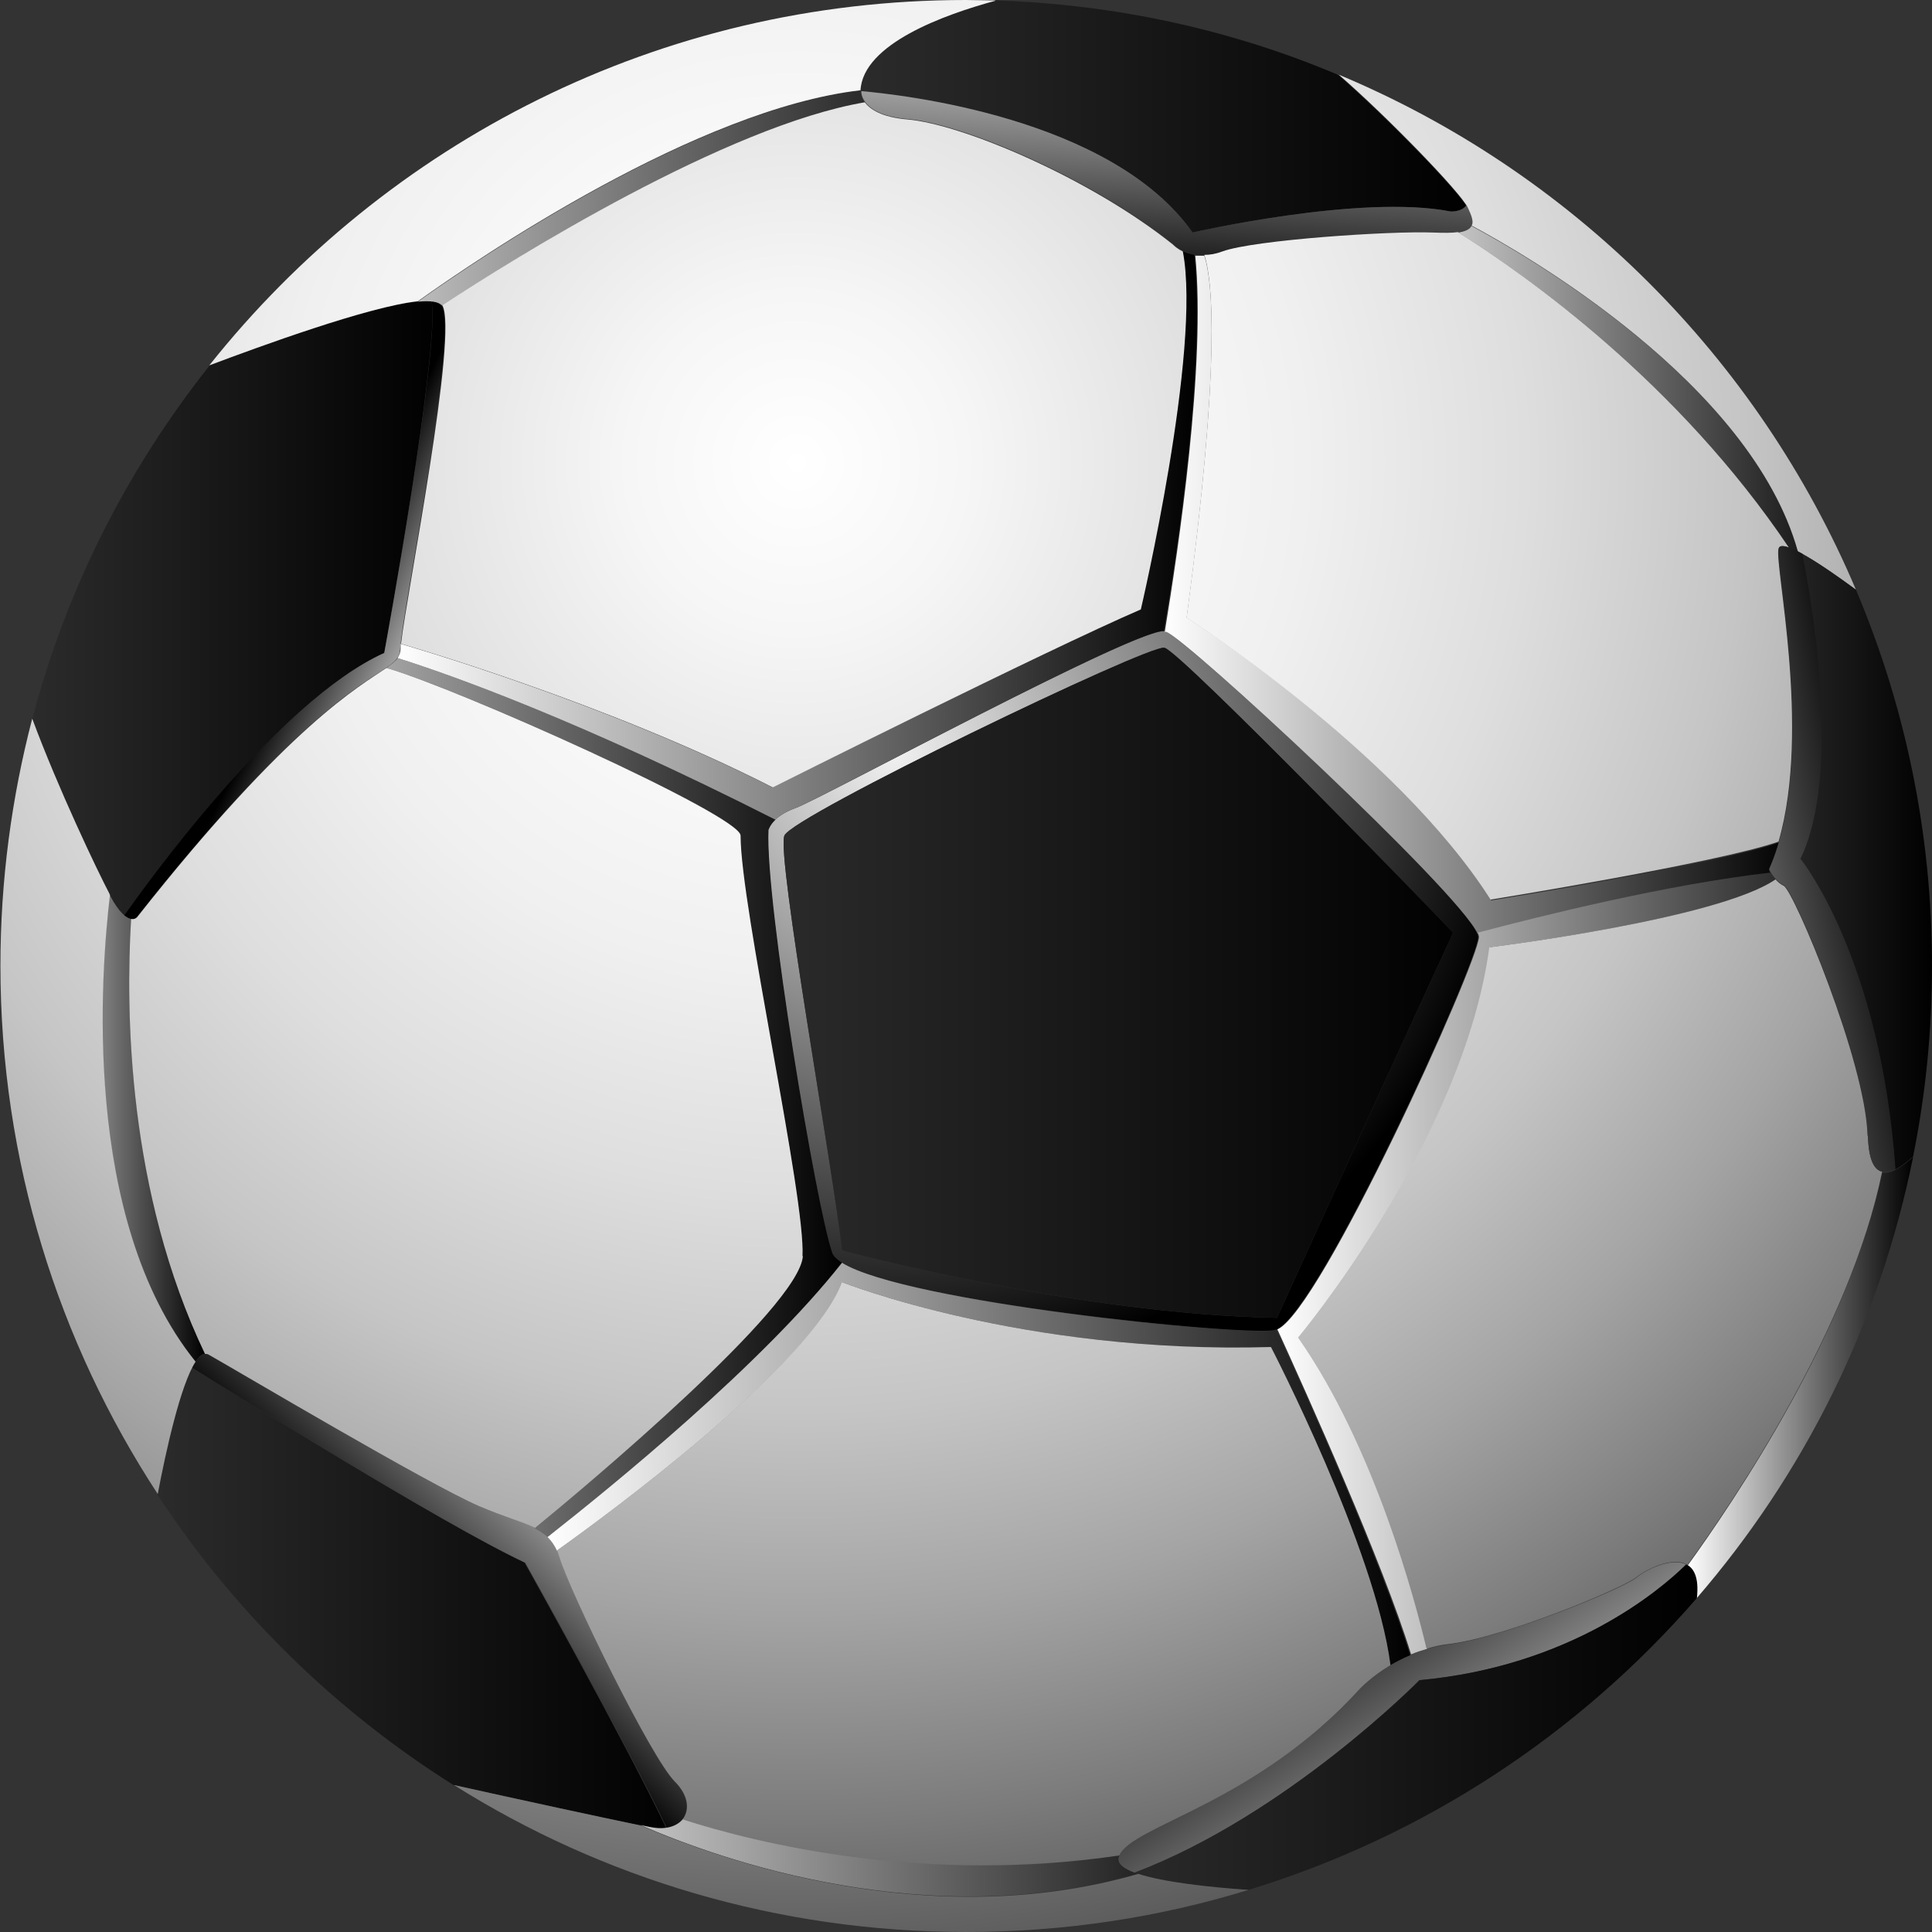 <?xml version="1.0" encoding="UTF-8"?>
<svg id="Layer_2" data-name="Layer 2" xmlns="http://www.w3.org/2000/svg" xmlns:xlink="http://www.w3.org/1999/xlink" viewBox="0 0 44.95 44.95">
  <rect x="0" y="0" width="44.95" height="44.95" fill="#333333" stroke="none"/>
  <defs>
    <style>
      .cls-1 {
        fill: url(#radial-gradient-7);
      }

      .cls-2 {
        fill: url(#radial-gradient-6);
      }

      .cls-3 {
        fill: url(#radial-gradient-5);
      }

      .cls-4 {
        fill: url(#radial-gradient-4);
      }

      .cls-5 {
        fill: url(#radial-gradient-9);
      }

      .cls-6 {
        fill: url(#radial-gradient-8);
      }

      .cls-7 {
        fill: url(#radial-gradient-3);
      }

      .cls-8 {
        fill: url(#radial-gradient-2);
      }

      .cls-9 {
        fill: url(#linear-gradient-8);
      }

      .cls-10 {
        fill: url(#linear-gradient-7);
      }

      .cls-11 {
        fill: url(#linear-gradient-5);
      }

      .cls-12 {
        fill: url(#linear-gradient-6);
      }

      .cls-13 {
        fill: url(#linear-gradient-9);
      }

      .cls-14 {
        fill: url(#linear-gradient-4);
      }

      .cls-15 {
        fill: url(#linear-gradient-3);
      }

      .cls-16 {
        fill: url(#linear-gradient-2);
      }

      .cls-17 {
        fill: url(#radial-gradient);
      }

      .cls-18 {
        fill: url(#linear-gradient);
      }

      .cls-19 {
        fill: url(#radial-gradient-10);
      }

      .cls-20 {
        fill: url(#linear-gradient-10);
      }

      .cls-21 {
        fill: url(#linear-gradient-11);
      }

      .cls-22 {
        fill: url(#linear-gradient-12);
      }

      .cls-23 {
        fill: url(#linear-gradient-13);
      }

      .cls-24 {
        fill: url(#linear-gradient-19);
      }

      .cls-25 {
        fill: url(#linear-gradient-14);
      }

      .cls-26 {
        fill: url(#linear-gradient-21);
      }

      .cls-27 {
        fill: url(#linear-gradient-20);
      }

      .cls-28 {
        fill: url(#linear-gradient-15);
      }

      .cls-29 {
        fill: url(#linear-gradient-16);
      }

      .cls-30 {
        fill: url(#linear-gradient-17);
      }

      .cls-31 {
        fill: url(#linear-gradient-18);
      }
    </style>
    <linearGradient id="linear-gradient" x1="39.26" y1="32.05" x2="44.51" y2="32.05" gradientUnits="userSpaceOnUse">
      <stop offset="0" stop-color="#fff"/>
      <stop offset="1" stop-color="#000"/>
    </linearGradient>
    <linearGradient id="linear-gradient-2" x1=".74" y1="14.14" x2="10.36" y2="14.14" gradientUnits="userSpaceOnUse">
      <stop offset="0" stop-color="#2b2b2b"/>
      <stop offset="1" stop-color="#000"/>
    </linearGradient>
    <linearGradient id="linear-gradient-3" x1="10.39" y1="16.05" x2="7.15" y2="14.46" xlink:href="#linear-gradient"/>
    <linearGradient id="linear-gradient-4" x1="3.66" y1="37.17" x2="15.99" y2="37.17" xlink:href="#linear-gradient-2"/>
    <linearGradient id="linear-gradient-5" x1="13.99" y1="33.02" x2="9.81" y2="37.42" xlink:href="#linear-gradient"/>
    <radialGradient id="radial-gradient" cx="20.77" cy="17.46" fx="20.77" fy="17.46" r="14.53" gradientUnits="userSpaceOnUse">
      <stop offset="0" stop-color="#f2f2f2"/>
      <stop offset="1" stop-color="#000"/>
    </radialGradient>
    <linearGradient id="linear-gradient-6" x1="17.87" y1="22.87" x2="34.4" y2="22.87" xlink:href="#linear-gradient-2"/>
    <linearGradient id="linear-gradient-7" x1="20.03" y1="2.71" x2="34.26" y2="2.71" xlink:href="#linear-gradient-2"/>
    <linearGradient id="linear-gradient-8" x1="27.35" y1="-.15" x2="26.97" y2="6.82" xlink:href="#linear-gradient"/>
    <linearGradient id="linear-gradient-9" x1="35.71" y1="44.38" x2="30.58" y2="36.87" xlink:href="#linear-gradient"/>
    <linearGradient id="linear-gradient-10" x1="26.02" y1="40.19" x2="39.48" y2="40.19" xlink:href="#linear-gradient-2"/>
    <linearGradient id="linear-gradient-11" x1="3" y1="25.53" x2="19.59" y2="25.53" xlink:href="#linear-gradient"/>
    <linearGradient id="linear-gradient-12" x1="12.74" y1="34.05" x2="32.82" y2="34.05" xlink:href="#linear-gradient"/>
    <linearGradient id="linear-gradient-13" x1="4.87" y1="4.6" x2="23.16" y2="4.6" xlink:href="#linear-gradient"/>
    <linearGradient id="linear-gradient-14" x1="27.09" y1="13.82" x2="41.7" y2="13.82" xlink:href="#linear-gradient"/>
    <linearGradient id="linear-gradient-15" x1="31.14" y1="9.04" x2="43.18" y2="9.04" xlink:href="#linear-gradient"/>
    <linearGradient id="linear-gradient-16" x1="29.71" y1="29.4" x2="43.79" y2="29.4" xlink:href="#linear-gradient"/>
    <linearGradient id="linear-gradient-17" x1="0" y1="26.25" x2="4.76" y2="26.25" xlink:href="#linear-gradient"/>
    <linearGradient id="linear-gradient-18" x1="10.55" y1="43.23" x2="29.04" y2="43.23" xlink:href="#linear-gradient"/>
    <linearGradient id="linear-gradient-19" x1="9.25" y1="12.46" x2="27.86" y2="12.46" xlink:href="#linear-gradient"/>
    <radialGradient id="radial-gradient-2" cx="18.54" cy="10.76" fx="18.54" fy="10.76" r="39.41" gradientUnits="userSpaceOnUse">
      <stop offset="0" stop-color="#fff"/>
      <stop offset=".16" stop-color="#fbfbfb"/>
      <stop offset=".3" stop-color="#f0f0f0"/>
      <stop offset=".43" stop-color="#dedede"/>
      <stop offset=".56" stop-color="#c5c5c5"/>
      <stop offset=".68" stop-color="#a4a4a4"/>
      <stop offset=".8" stop-color="#7c7c7c"/>
      <stop offset=".92" stop-color="#4e4e4e"/>
      <stop offset="1" stop-color="#2b2b2b"/>
    </radialGradient>
    <radialGradient id="radial-gradient-3" cx="18.54" cy="10.76" fx="18.54" fy="10.76" r="39.41" xlink:href="#radial-gradient-2"/>
    <radialGradient id="radial-gradient-4" cx="18.54" cy="10.76" fx="18.54" fy="10.76" r="39.41" gradientUnits="userSpaceOnUse">
      <stop offset="0" stop-color="#fff"/>
      <stop offset=".1" stop-color="#f6f6f6"/>
      <stop offset=".25" stop-color="#dfdfdf"/>
      <stop offset=".45" stop-color="#b9b9b9"/>
      <stop offset=".67" stop-color="#848484"/>
      <stop offset=".92" stop-color="#424242"/>
      <stop offset="1" stop-color="#2b2b2b"/>
    </radialGradient>
    <radialGradient id="radial-gradient-5" cx="18.54" cy="10.76" fx="18.54" fy="10.76" r="39.41" xlink:href="#radial-gradient-2"/>
    <radialGradient id="radial-gradient-6" cx="18.54" cy="10.76" fx="18.54" fy="10.76" r="39.41" xlink:href="#radial-gradient-2"/>
    <radialGradient id="radial-gradient-7" cx="18.54" cy="10.76" fx="18.54" fy="10.76" r="39.41" xlink:href="#radial-gradient-2"/>
    <radialGradient id="radial-gradient-8" cx="18.54" cy="10.76" fx="18.54" fy="10.76" r="39.41" xlink:href="#radial-gradient-2"/>
    <radialGradient id="radial-gradient-9" cx="18.54" cy="10.76" fx="18.54" fy="10.76" r="39.41" xlink:href="#radial-gradient-2"/>
    <radialGradient id="radial-gradient-10" cx="18.54" cy="10.76" fx="18.54" fy="10.76" r="39.41" xlink:href="#radial-gradient-2"/>
    <linearGradient id="linear-gradient-20" x1="41.16" y1="20.05" x2="44.95" y2="20.05" xlink:href="#linear-gradient-2"/>
    <linearGradient id="linear-gradient-21" x1="35.88" y1="21.24" x2="43.93" y2="19.76" xlink:href="#linear-gradient"/>
  </defs>
  <g id="_ÿ__2" data-name="ÿ‡_2">
    <g>
      <path class="cls-18" d="M44.51,26.92c-.28.25-.53.4-.72.36-.75,3.67-3.46,7.67-4.53,9.15.16.1.26.33.21.76,2.49-2.88,4.26-6.39,5.04-10.27Z"/>
      <path class="cls-16" d="M8.94,15.19s1.3-7.11,1.1-8.19c-.9-.07-3.87,1.01-5.16,1.5-1.9,2.39-3.33,5.18-4.13,8.23.6,1.62,1.52,3.55,1.8,4.08.14.27.26.42.36.5.45-.65,3.54-4.98,6.05-6.11Z"/>
      <path class="cls-15" d="M10.28,7.09c-.04-.05-.12-.08-.24-.09.21,1.08-1.1,8.19-1.1,8.19-2.5,1.13-5.59,5.46-6.05,6.11.19.16.29.04.29.04,4.83-6.13,6.09-5.52,6.13-6.24.04-.84,1.38-7.43.96-8.01Z"/>
      <path class="cls-14" d="M4.47,31.81c-.33.62-.63,2.02-.81,2.96,1.78,2.72,4.14,5.03,6.89,6.76,1.72.38,4.17.91,4.64,1,.11.02.22.02.31,0-.93-1.95-3.3-6.18-3.3-6.18-1.92-.9-6.91-4.02-7.75-4.54Z"/>
      <path class="cls-11" d="M15.71,41.45c-.56-.56-2.45-4.44-2.68-5.21-.23-.77-.78-.72-1.89-1.2-1.17-.5-5.64-3.17-6.28-3.52-.13-.07-.26.05-.39.3.83.52,5.83,3.64,7.75,4.54,0,0,2.37,4.22,3.3,6.18.51-.08.67-.6.2-1.08Z"/>
      <path class="cls-17" d="M27.12,14.69c-.51-.18-8.04,3.91-8.61,4.11-.56.2-.64.51-.64.51-.08,1.66,1.12,8.81,1.48,9.83.36,1.02,9.37,1.94,10.29,1.81.92-.13,4.72-8.5,4.75-9.14.03-.64-6.77-6.95-7.28-7.12ZM29.71,30.66c-4.67-.08-10.12-1.57-10.12-1.57-.19-1.8-1.53-9.19-1.34-9.65.19-.46,8.47-4.44,8.84-4.37.37.08,6.72,6.63,6.72,6.63-1,2.15-4.1,8.96-4.1,8.96Z"/>
      <path class="cls-12" d="M27.09,15.07c-.37-.08-8.65,3.91-8.84,4.37-.19.46,1.15,7.85,1.34,9.65,0,0,5.45,1.49,10.12,1.57,0,0,3.1-6.81,4.1-8.96,0,0-6.35-6.56-6.72-6.63Z"/>
      <path class="cls-10" d="M27.74,5.41s3.91-.9,6-.49c0,0,.25.02.37-.14-.29-.45-1.92-2.12-2.98-3.04C28.67.7,25.98.1,23.16.01c-1.2.33-3.1,1.02-3.13,2.11.88.07,5.81.6,7.71,3.29Z"/>
      <path class="cls-9" d="M34.15,4.83s-.02-.03-.03-.05c-.12.16-.37.14-.37.14-2.09-.41-6,.49-6,.49-1.9-2.69-6.82-3.21-7.71-3.29,0,0,0,.02,0,.02,0,0-.02.54,1.09.63,1.26.11,4.22,1.35,6.17,2.91,0,0,.4.44,1.15.17.75-.27,3.93-.48,4.9-.44.98.04,1.03-.13.8-.59Z"/>
      <path class="cls-13" d="M33.03,39.09c3.5-.32,5.58-2.08,6.2-2.69-.36-.18-.98.15-1.15.3-.31.26-3.09,1.4-4.37,1.56-1.28.15-2.07,1.02-2.07,1.02-2.5,2.76-5.41,3.19-5.62,3.93-.04.14.11.26.37.36,3.56-1.35,6.63-4.48,6.63-4.48Z"/>
      <path class="cls-20" d="M39.23,36.4c-.62.61-2.7,2.37-6.2,2.69,0,0-3.08,3.13-6.63,4.48.57.21,1.69.34,2.65.4,4.09-1.25,7.69-3.63,10.43-6.79.05-.46-.06-.69-.24-.78Z"/>
      <path class="cls-21" d="M19.36,29.14c-.36-1.02-1.56-8.17-1.48-9.83,0,0,.03-.11.16-.24-4.56-2.31-7.55-3.37-8.79-3.76-.05.08-.14.14-.26.23,1.65.47,8.24,3.43,8.24,3.9,0,1.65,1.51,8.45,1.44,9.79-.07,1.18-5.06,5.36-6.23,6.33.11.06.21.12.3.2,1.54-1.21,4.99-4.02,6.85-6.38-.12-.08-.21-.16-.23-.24Z"/>
      <path class="cls-22" d="M29.71,30.94s-.04.02-.06.02c-.85.12-8.58-.66-10.06-1.58-1.86,2.36-5.31,5.17-6.85,6.38.09.09.16.19.22.32,1.1-.78,5.93-4.32,6.63-6.25,0,0,4.22,1.68,9.98,1.51,0,0,2.43,4.69,2.78,7.4.14-.08.29-.16.46-.23-.65-2.12-2.42-6.07-3.11-7.56Z"/>
      <path class="cls-23" d="M10.28,7.09s0,.01,0,.02c1.71-1.11,6.61-4.17,9.83-4.72-.09-.13-.09-.23-.09-.23,0-.02,0-.03,0-.05-3.8.44-8.87,3.89-10.3,4.91.29-.03.48,0,.55.08Z"/>
      <path class="cls-25" d="M34.69,20.93c-2.22-3.49-7.08-6.56-7.08-6.56.8-5.99.6-7.85.41-8.42-.08,0-.15,0-.21,0,.25,2.53-.39,6.8-.71,8.75.01,0,.03,0,.03,0,.49.17,6.76,5.99,7.25,7.02,1.51-.4,4.41-1.12,6.82-1.4-.03-.04-.04-.07-.04-.07.09-.21.17-.42.23-.65-1.38.5-6.7,1.35-6.7,1.35Z"/>
      <path class="cls-28" d="M34.24,5.25c-.04.08-.13.13-.31.16,1.6,1.01,5.12,3.5,7.7,7.34.06.02.13.05.2.09-1.1-3.94-6.39-6.94-7.59-7.58Z"/>
      <path class="cls-29" d="M34.66,22.04s5.31-.65,6.66-1.58c-.05-.06-.09-.12-.12-.16-2.42.28-5.31,1-6.82,1.4.02.04.03.08.03.1-.03.63-3.68,8.69-4.69,9.13.68,1.49,2.46,5.44,3.11,7.56.12-.05.24-.09.38-.13-.26-1.11-1.2-4.68-2.99-7.24,0,0,3.85-4.6,4.45-9.08Z"/>
      <path class="cls-30" d="M4.54,31.69c.08-.12.15-.19.23-.19-1.79-3.76-1.85-7.95-1.72-10.12-.11-.02-.28-.14-.5-.56-.21,1.75-.68,7.56,1.99,10.87Z"/>
      <path class="cls-31" d="M26.48,43.6c-.31-.1-.5-.23-.45-.39,0-.02.01-.03.02-.05-4.55.67-8.41-.28-10.16-.84-.13.16-.37.25-.69.2-.06-.01-.17-.03-.3-.06,1.88.82,6.72,2.53,11.58,1.13Z"/>
      <path class="cls-24" d="M27.8,5.93c-.11-.02-.21-.05-.29-.09.44,2.3-.98,8.34-.98,8.34-2.17.94-8.56,4.14-8.56,4.14-3.91-1.99-8.65-3.34-8.65-3.34,0,.04,0,.08,0,.11,0,.09-.03.15-.07.22,1.24.39,4.23,1.45,8.79,3.76.1-.09.24-.19.47-.27.55-.2,7.83-4.14,8.57-4.12.33-1.95.97-6.22.71-8.75Z"/>
      <g>
        <path class="cls-8" d="M18.67,29.23c.08-1.34-1.44-8.14-1.44-9.79,0-.47-6.6-3.43-8.24-3.9-.62.43-2.24,1.29-5.8,5.8,0,0-.05.06-.14.04-.13,2.17-.08,6.36,1.72,10.12.03,0,.06,0,.09.02.64.36,5.12,3.02,6.28,3.52.58.25,1,.36,1.31.51,1.17-.96,6.16-5.14,6.23-6.33Z"/>
        <path class="cls-7" d="M19.59,29.82c-.7,1.93-5.53,5.47-6.63,6.25.02.05.04.11.06.17.23.77,2.12,4.65,2.68,5.21.32.32.35.66.18.88,1.74.56,5.61,1.51,10.16.84.32-.71,3.15-1.19,5.6-3.88,0,0,.26-.28.71-.55-.35-2.71-2.78-7.4-2.78-7.4-5.77.17-9.98-1.51-9.98-1.51Z"/>
        <path class="cls-4" d="M26.54,14.19s1.42-6.04.98-8.34c-.15-.07-.23-.16-.23-.16-1.95-1.56-4.91-2.8-6.17-2.91-.61-.05-.88-.24-1-.4-3.22.55-8.13,3.61-9.83,4.72.38.64-.83,6.72-.96,7.88,0,0,4.75,1.35,8.65,3.34,0,0,6.38-3.2,8.56-4.14Z"/>
        <path class="cls-3" d="M23.16.01c-.23,0-.46-.01-.69-.01C15.34,0,8.99,3.32,4.87,8.5c1.17-.44,3.71-1.37,4.85-1.49,1.44-1.03,6.5-4.47,10.3-4.91.06-1.08,1.95-1.76,3.13-2.08Z"/>
        <path class="cls-2" d="M27.6,14.37s4.86,3.08,7.08,6.56c0,0,5.32-.86,6.7-1.35.76-2.64-.11-6.47,0-6.82.02-.07.11-.06.24-.02-2.58-3.84-6.1-6.33-7.7-7.34-.14.02-.33.02-.58.01-.98-.04-4.16.17-4.9.44-.16.06-.29.08-.42.08.19.58.39,2.44-.41,8.42Z"/>
        <path class="cls-1" d="M31.14,1.73c1.11.96,2.83,2.73,3.01,3.1.09.19.14.33.09.42,1.2.64,6.49,3.65,7.59,7.58.37.19.92.57,1.35.89-2.29-5.41-6.63-9.73-12.05-11.99Z"/>
        <path class="cls-6" d="M43.45,26.43c-.04-1.72-1.72-5.71-1.95-5.82-.08-.04-.14-.09-.19-.15-1.35.93-6.66,1.58-6.66,1.58-.6,4.48-4.45,9.08-4.45,9.08,1.79,2.56,2.73,6.14,2.99,7.24.16-.05.33-.09.52-.11,1.28-.15,4.06-1.3,4.37-1.56.18-.15.83-.5,1.18-.28,1.07-1.48,3.78-5.48,4.53-9.15-.19-.04-.32-.29-.33-.84Z"/>
        <path class="cls-5" d="M2.55,20.82s0-.01,0-.02c-.28-.53-1.2-2.46-1.8-4.08-.48,1.84-.74,3.76-.74,5.75,0,4.54,1.35,8.76,3.66,12.29.19-1,.53-2.54.88-3.08-2.67-3.31-2.2-9.12-1.99-10.87Z"/>
        <path class="cls-19" d="M26.48,43.6c-4.86,1.4-9.7-.32-11.58-1.13-.83-.17-2.86-.61-4.34-.94,3.45,2.17,7.54,3.42,11.92,3.42,2.29,0,4.49-.34,6.57-.98-.91-.06-1.97-.18-2.56-.37Z"/>
      </g>
      <path class="cls-27" d="M44.95,22.47c0-3.1-.63-6.06-1.77-8.75-.4-.29-.89-.64-1.26-.84.18.9.95,5.05-.04,7.11,0,0,1.86,2.29,2.21,7.22.13-.06.27-.17.42-.3.29-1.44.44-2.92.44-4.44Z"/>
      <path class="cls-26" d="M41.93,12.88c-.29-.16-.51-.23-.54-.13-.12.38.92,4.87-.23,7.47,0,0,.12.27.35.38.23.11,1.91,4.1,1.95,5.82.02.81.28.96.64.78-.35-4.94-2.21-7.22-2.21-7.22.99-2.06.22-6.21.04-7.11Z"/>
    </g>
  </g>
</svg>